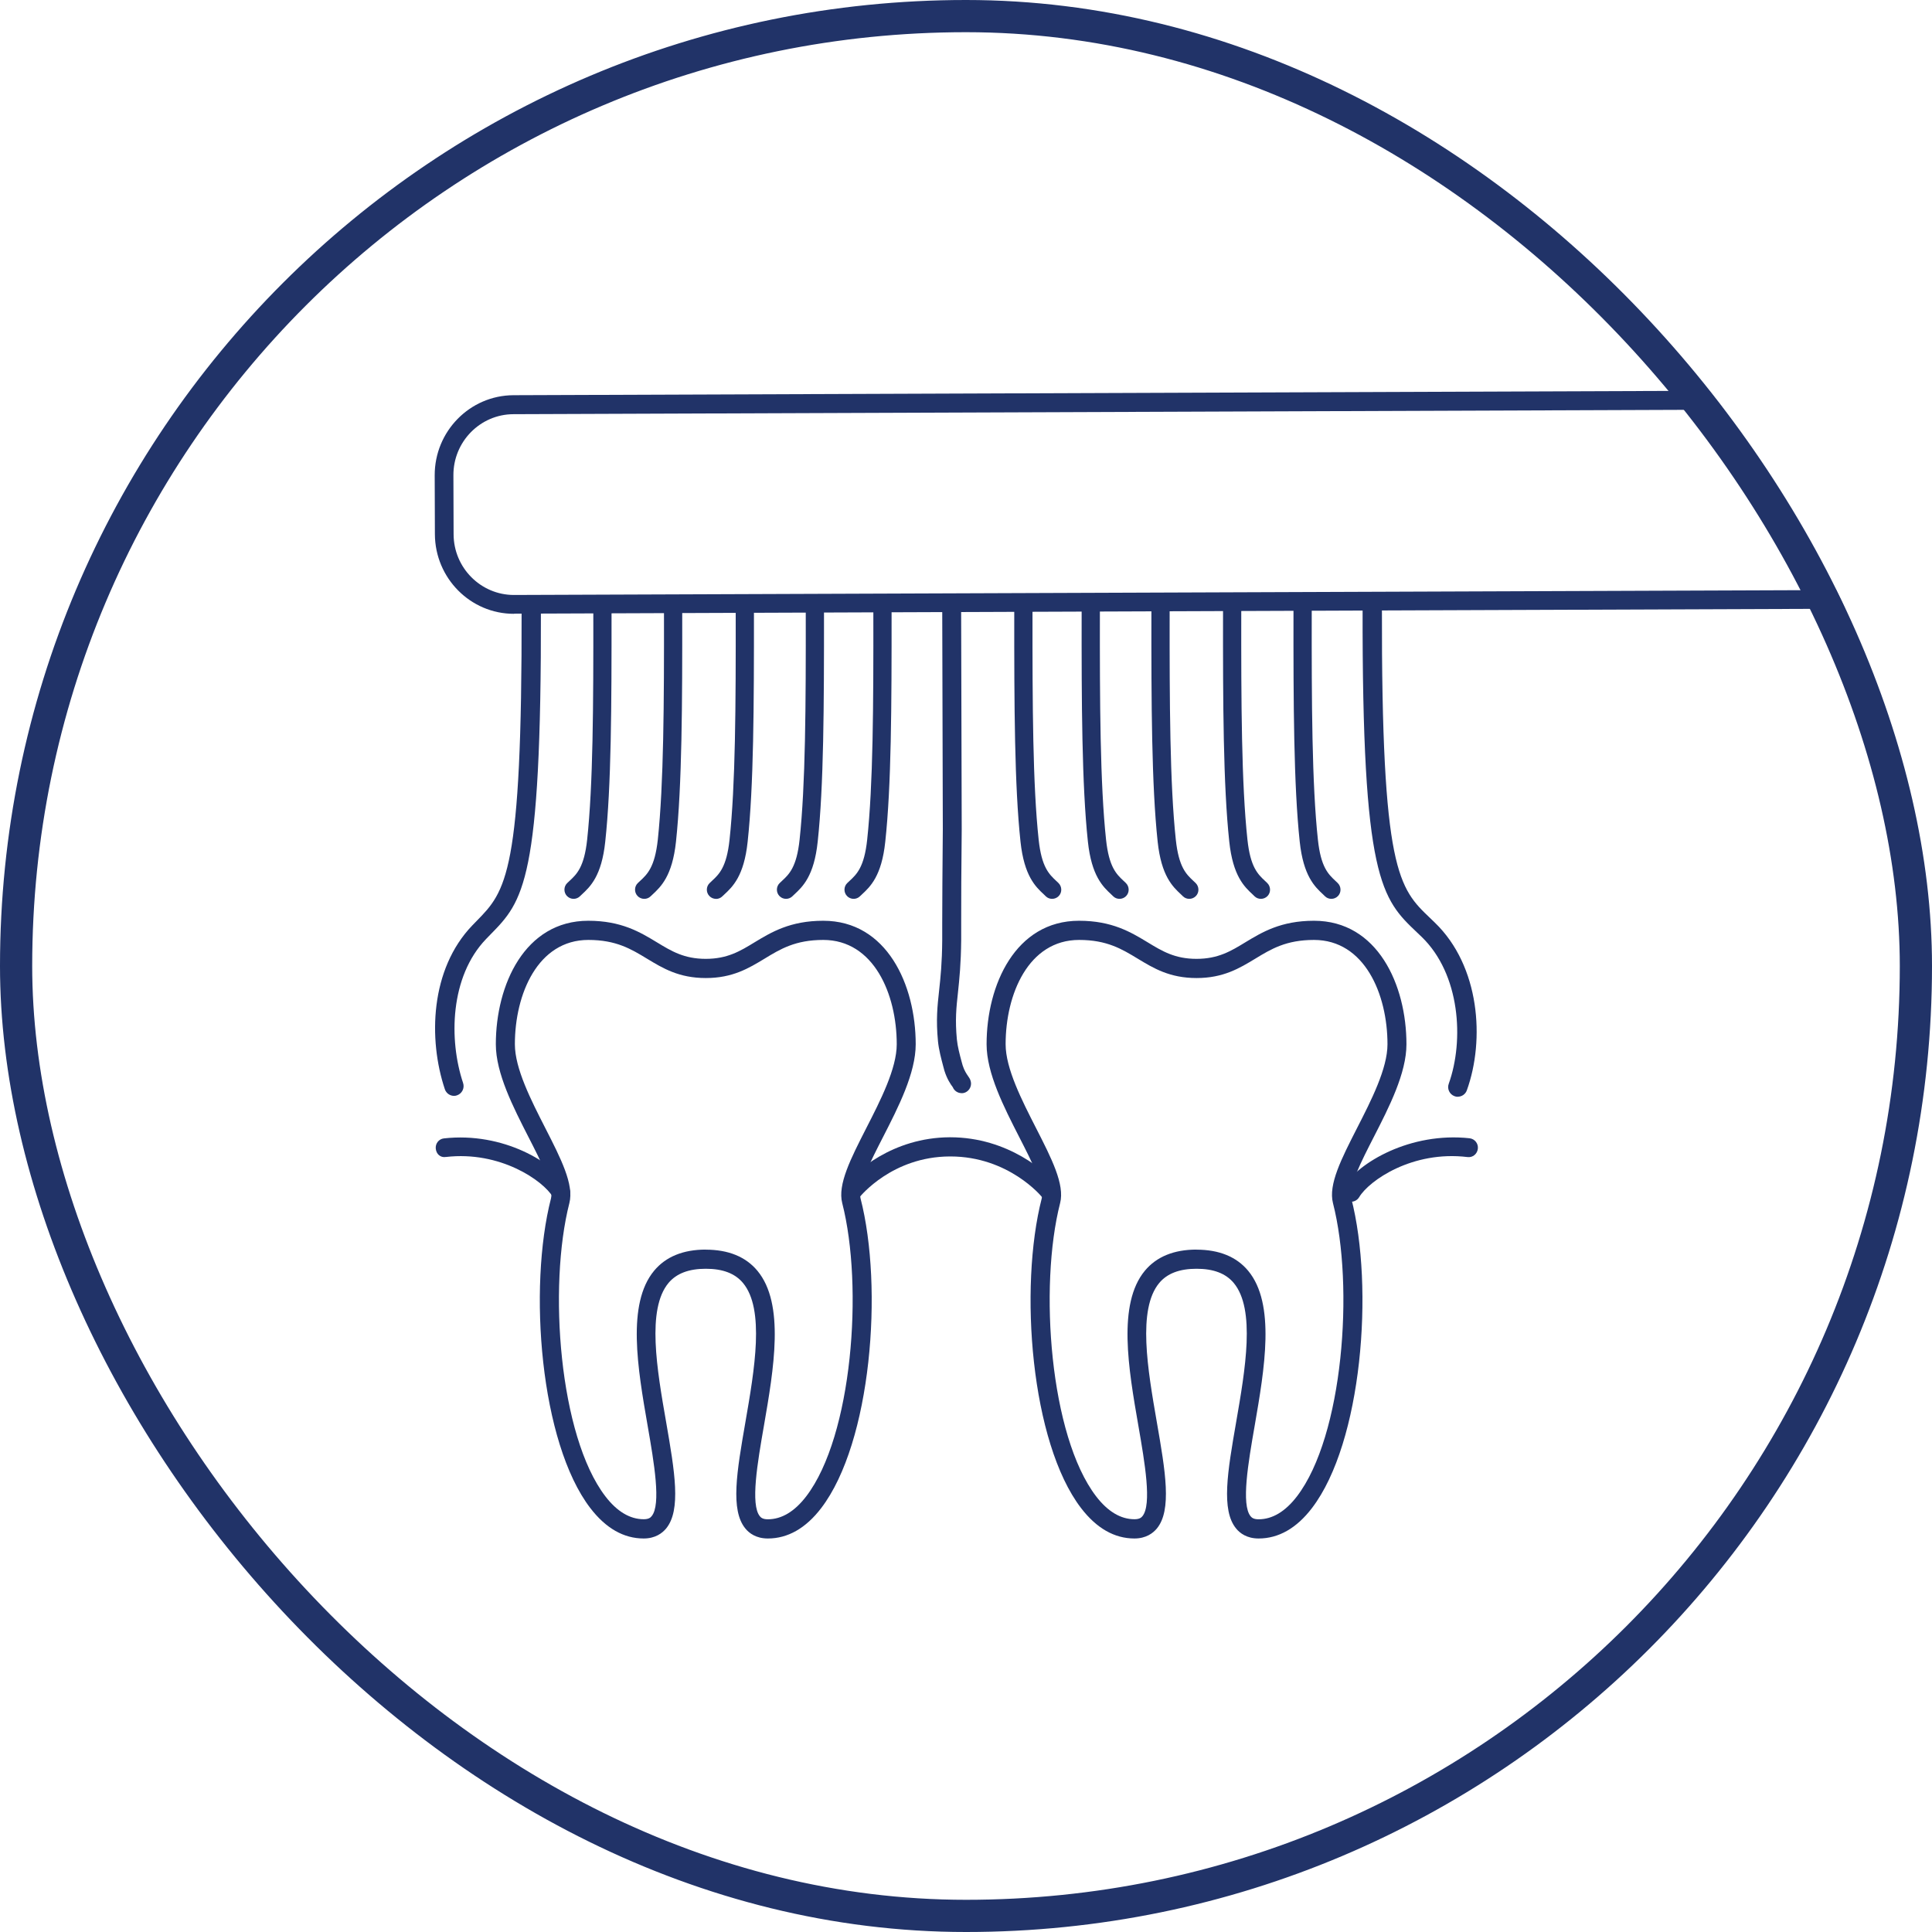 <?xml version="1.0" encoding="UTF-8"?>
<svg xmlns="http://www.w3.org/2000/svg" width="120" height="120" viewBox="0 0 120 120" fill="none">
  <g clip-path="url(#clip0_1_9)">
    <path d="M47.691 95.558C46.962 95.558 46.529 95.225 46.3 94.943C45.35 93.798 45.767 91.394 46.296 88.346C46.866 85.057 47.512 81.327 46.15 79.689C45.654 79.096 44.897 78.805 43.839 78.805C42.781 78.805 42.019 79.096 41.52 79.689C40.158 81.327 40.803 85.053 41.378 88.346C41.903 91.389 42.323 93.793 41.37 94.943C41.137 95.221 40.708 95.558 39.979 95.558C38.738 95.558 37.626 94.922 36.664 93.667C33.55 89.604 32.796 79.988 34.224 74.431C34.404 73.715 33.604 72.144 32.825 70.625C31.876 68.768 30.797 66.663 30.797 64.861C30.797 61.169 32.596 57.19 36.54 57.19C38.597 57.19 39.763 57.901 40.795 58.525C41.707 59.08 42.494 59.556 43.835 59.556C45.176 59.556 45.967 59.08 46.874 58.525C47.907 57.901 49.077 57.19 51.134 57.19C55.082 57.19 56.876 61.169 56.876 64.861C56.876 66.659 55.798 68.768 54.849 70.62C54.07 72.14 53.266 73.711 53.449 74.431C54.878 79.984 54.12 89.596 51.009 93.667C50.052 94.922 48.931 95.558 47.695 95.558H47.691ZM43.827 77.618C45.242 77.618 46.321 78.06 47.045 78.931C48.757 80.994 48.061 85.011 47.449 88.556C47.049 90.855 46.6 93.461 47.199 94.181C47.27 94.269 47.391 94.366 47.691 94.366C48.548 94.366 49.352 93.886 50.077 92.939C52.941 89.196 53.641 79.917 52.313 74.73C52.013 73.576 52.846 71.955 53.803 70.077C54.69 68.343 55.698 66.372 55.698 64.861C55.698 61.741 54.27 58.381 51.134 58.381C49.402 58.381 48.469 58.946 47.483 59.548C46.508 60.137 45.505 60.748 43.839 60.748C42.169 60.748 41.166 60.137 40.191 59.548C39.205 58.95 38.272 58.381 36.544 58.381C33.404 58.381 31.98 61.741 31.98 64.861C31.98 66.372 32.988 68.338 33.875 70.077C34.832 71.951 35.661 73.572 35.365 74.725C34.037 79.912 34.732 89.192 37.597 92.935C38.322 93.882 39.125 94.362 39.983 94.362C40.283 94.362 40.404 94.265 40.474 94.172C41.074 93.453 40.624 90.846 40.225 88.548C39.608 85.003 38.917 80.986 40.629 78.927C41.353 78.056 42.432 77.614 43.843 77.614L43.827 77.618Z" fill="#213368"></path>
    <path d="M78.172 95.558C77.443 95.558 77.01 95.225 76.781 94.943C75.832 93.798 76.248 91.394 76.777 88.346C77.347 85.057 77.993 81.327 76.631 79.689C76.135 79.096 75.378 78.805 74.32 78.805C73.262 78.805 72.496 79.096 72.001 79.689C70.639 81.327 71.284 85.053 71.855 88.346C72.384 91.389 72.8 93.798 71.851 94.943C71.618 95.221 71.189 95.558 70.46 95.558C69.219 95.558 68.107 94.922 67.145 93.667C64.031 89.604 63.277 79.988 64.705 74.431C64.885 73.715 64.085 72.144 63.306 70.625C62.357 68.768 61.279 66.663 61.279 64.861C61.279 61.169 63.077 57.19 67.021 57.19C69.078 57.19 70.243 57.901 71.276 58.525C72.188 59.08 72.975 59.556 74.316 59.556C75.657 59.556 76.448 59.08 77.356 58.525C78.388 57.901 79.558 57.19 81.615 57.19C85.563 57.19 87.357 61.169 87.357 64.861C87.357 66.659 86.279 68.768 85.329 70.62C84.551 72.14 83.747 73.711 83.93 74.431C85.359 79.984 84.601 89.596 81.49 93.667C80.533 94.922 79.412 95.558 78.176 95.558H78.172ZM74.308 77.618C75.723 77.618 76.802 78.06 77.526 78.931C79.238 80.994 78.542 85.011 77.93 88.556C77.53 90.855 77.081 93.461 77.68 94.181C77.751 94.269 77.872 94.366 78.172 94.366C79.029 94.366 79.833 93.886 80.558 92.939C83.422 89.196 84.122 79.917 82.794 74.73C82.494 73.576 83.327 71.955 84.284 70.077C85.171 68.343 86.179 66.372 86.179 64.861C86.179 61.741 84.751 58.381 81.615 58.381C79.883 58.381 78.95 58.946 77.963 59.548C76.989 60.137 75.986 60.748 74.32 60.748C72.65 60.748 71.647 60.137 70.672 59.548C69.686 58.95 68.753 58.381 67.025 58.381C63.885 58.381 62.461 61.741 62.461 64.861C62.461 66.372 63.469 68.338 64.356 70.077C65.313 71.951 66.142 73.572 65.846 74.725C64.518 79.912 65.213 89.192 68.078 92.935C68.803 93.882 69.606 94.362 70.464 94.362C70.764 94.362 70.885 94.265 70.956 94.177C71.555 93.453 71.105 90.851 70.706 88.552C70.089 85.007 69.398 80.99 71.11 78.927C71.834 78.056 72.913 77.614 74.324 77.614L74.308 77.618Z" fill="#213368"></path>
    <path d="M65.35 55.829C65.208 55.829 65.067 55.779 64.959 55.674L64.838 55.556C64.322 55.076 63.614 54.415 63.385 52.276C63.014 48.803 62.993 43.936 62.997 37.932C62.997 37.616 63.251 37.359 63.564 37.359C63.876 37.359 64.13 37.616 64.13 37.932C64.126 43.902 64.147 48.739 64.513 52.154C64.696 53.863 65.159 54.297 65.608 54.718L65.741 54.844C65.966 55.063 65.979 55.425 65.762 55.653C65.65 55.77 65.5 55.829 65.35 55.829Z" fill="#213368"></path>
    <path d="M69.536 55.829C69.395 55.829 69.253 55.779 69.145 55.674L69.024 55.556C68.508 55.076 67.8 54.415 67.571 52.276C67.196 48.765 67.175 43.704 67.183 37.932C67.183 37.616 67.438 37.359 67.75 37.359C68.062 37.359 68.316 37.616 68.316 37.932C68.308 43.67 68.329 48.697 68.699 52.154C68.882 53.863 69.345 54.297 69.794 54.718L69.928 54.844C70.152 55.063 70.165 55.425 69.948 55.653C69.836 55.77 69.686 55.829 69.536 55.829Z" fill="#213368"></path>
    <path d="M73.869 55.829C73.728 55.829 73.586 55.779 73.478 55.674L73.357 55.556C72.841 55.076 72.133 54.415 71.904 52.276C71.529 48.765 71.508 43.704 71.516 37.932C71.516 37.616 71.771 37.359 72.083 37.359C72.395 37.359 72.649 37.616 72.649 37.932C72.641 43.67 72.662 48.697 73.032 52.154C73.215 53.863 73.678 54.297 74.127 54.718L74.261 54.844C74.485 55.063 74.498 55.425 74.281 55.653C74.169 55.77 74.019 55.829 73.869 55.829Z" fill="#213368"></path>
    <path d="M78.318 55.829C78.176 55.829 78.034 55.779 77.926 55.674L77.805 55.556C77.289 55.076 76.581 54.415 76.352 52.276C75.977 48.765 75.957 43.704 75.965 37.932C75.965 37.616 76.219 37.359 76.531 37.359C76.844 37.359 77.097 37.616 77.097 37.932C77.089 43.67 77.11 48.697 77.481 52.154C77.664 53.863 78.126 54.297 78.576 54.718L78.709 54.844C78.934 55.063 78.946 55.425 78.73 55.653C78.617 55.77 78.468 55.829 78.318 55.829Z" fill="#213368"></path>
    <path d="M82.694 55.829C82.552 55.829 82.411 55.779 82.302 55.674L82.182 55.556C81.665 55.076 80.957 54.415 80.728 52.276C80.354 48.765 80.333 43.704 80.341 37.932C80.341 37.616 80.595 37.359 80.908 37.359C81.22 37.359 81.474 37.616 81.474 37.932C81.466 43.67 81.486 48.697 81.857 52.154C82.04 53.863 82.502 54.297 82.952 54.718L83.085 54.844C83.31 55.063 83.323 55.425 83.106 55.653C82.994 55.77 82.844 55.829 82.694 55.829Z" fill="#213368"></path>
    <path d="M53.021 55.829C52.871 55.829 52.721 55.77 52.609 55.653C52.392 55.425 52.401 55.059 52.63 54.844L52.763 54.718C53.213 54.301 53.679 53.867 53.862 52.154C54.229 48.739 54.254 43.902 54.245 37.932C54.245 37.616 54.499 37.359 54.812 37.359C55.124 37.359 55.378 37.616 55.378 37.932C55.382 43.936 55.361 48.807 54.986 52.276C54.761 54.419 54.05 55.076 53.529 55.56L53.408 55.674C53.3 55.779 53.158 55.829 53.017 55.829H53.021Z" fill="#213368"></path>
    <path d="M48.823 55.829C48.673 55.829 48.523 55.77 48.411 55.653C48.194 55.425 48.203 55.059 48.432 54.844L48.565 54.718C49.015 54.301 49.481 53.867 49.664 52.154C50.031 48.739 50.056 43.902 50.047 37.932C50.047 37.616 50.301 37.359 50.614 37.359C50.926 37.359 51.18 37.616 51.18 37.932C51.184 43.936 51.163 48.807 50.789 52.276C50.564 54.419 49.852 55.076 49.331 55.56L49.211 55.674C49.102 55.779 48.961 55.829 48.819 55.829H48.823Z" fill="#213368"></path>
    <path d="M44.472 55.83C44.322 55.83 44.172 55.771 44.06 55.653C43.843 55.426 43.852 55.059 44.081 54.845L44.214 54.718C44.664 54.302 45.13 53.868 45.313 52.159C45.68 48.744 45.705 43.907 45.696 37.937C45.696 37.621 45.95 37.364 46.263 37.364C46.575 37.364 46.829 37.621 46.829 37.937C46.833 43.94 46.812 48.812 46.438 52.281C46.213 54.419 45.501 55.081 44.98 55.565L44.859 55.678C44.751 55.784 44.61 55.834 44.468 55.834L44.472 55.83Z" fill="#213368"></path>
    <path d="M40.013 55.829C39.863 55.829 39.713 55.77 39.601 55.653C39.384 55.425 39.392 55.059 39.621 54.844L39.755 54.718C40.205 54.301 40.671 53.867 40.858 52.154C41.225 48.697 41.25 43.67 41.241 37.932C41.241 37.616 41.495 37.359 41.808 37.359C42.12 37.359 42.374 37.616 42.374 37.932C42.382 43.7 42.361 48.761 41.987 52.276C41.758 54.419 41.046 55.076 40.529 55.56L40.408 55.674C40.3 55.779 40.159 55.829 40.017 55.829H40.013Z" fill="#213368"></path>
    <path d="M35.627 55.829C35.478 55.829 35.328 55.77 35.215 55.653C34.999 55.425 35.007 55.059 35.236 54.844L35.369 54.718C35.819 54.301 36.285 53.867 36.469 52.154C36.835 48.739 36.86 43.902 36.852 37.932C36.852 37.616 37.106 37.359 37.418 37.359C37.73 37.359 37.984 37.616 37.984 37.932C37.988 43.936 37.968 48.807 37.593 52.276C37.368 54.419 36.656 55.076 36.136 55.56L36.015 55.674C35.906 55.779 35.765 55.829 35.623 55.829H35.627Z" fill="#213368"></path>
    <path d="M90.547 68.124C90.476 68.124 90.41 68.111 90.343 68.086C90.031 67.972 89.868 67.623 89.985 67.311C90.951 64.612 90.693 60.503 88.303 58.192L88.024 57.926C85.813 55.825 84.597 54.668 84.634 37.679C84.634 37.343 84.905 37.073 85.234 37.073C85.567 37.073 85.834 37.347 85.834 37.679C85.8 54.146 86.883 55.173 88.844 57.038L89.127 57.312C91.917 60.006 92.238 64.587 91.109 67.719C91.022 67.968 90.789 68.119 90.547 68.119V68.124Z" fill="#213368"></path>
    <path d="M28.2 68.066C27.951 68.066 27.713 67.906 27.63 67.653C26.593 64.555 26.718 60.201 29.333 57.482L29.599 57.208C31.427 55.343 32.431 54.311 32.398 37.833C32.398 37.5 32.664 37.226 32.997 37.226C33.326 37.226 33.597 37.496 33.597 37.833C33.63 54.808 32.502 55.966 30.449 58.058L30.191 58.324C27.942 60.664 27.871 64.597 28.762 67.262C28.871 67.582 28.7 67.923 28.388 68.032C28.325 68.058 28.259 68.066 28.196 68.066H28.2Z" fill="#213368"></path>
    <path d="M65.179 74.574C65 74.574 64.821 74.49 64.704 74.334C64.687 74.309 62.643 71.829 59.029 71.829H58.995C55.41 71.842 53.432 74.313 53.411 74.334C53.212 74.6 52.841 74.65 52.591 74.456C52.329 74.263 52.275 73.888 52.47 73.627C53.078 72.798 55.435 70.655 58.987 70.638H59.02C62.639 70.638 65.075 72.848 65.645 73.627C65.837 73.892 65.782 74.263 65.52 74.461C65.412 74.541 65.295 74.579 65.17 74.579L65.179 74.574Z" fill="#213368"></path>
    <path d="M34.841 74.64C34.646 74.64 34.454 74.539 34.346 74.354C33.738 73.326 31.065 71.474 27.704 71.861C27.338 71.92 27.101 71.668 27.067 71.352C27.03 71.028 27.259 70.742 27.571 70.708C31.256 70.295 34.421 72.211 35.333 73.756C35.495 74.034 35.408 74.392 35.133 74.556C35.041 74.615 34.937 74.64 34.837 74.64H34.841Z" fill="#213368"></path>
    <path d="M83.931 74.641C83.827 74.641 83.722 74.616 83.631 74.557C83.356 74.389 83.269 74.026 83.431 73.753C84.351 72.208 87.612 70.3 91.28 70.7C91.601 70.738 91.83 71.029 91.792 71.349C91.755 71.673 91.476 71.909 91.151 71.867C87.724 71.45 85.038 73.328 84.422 74.355C84.314 74.536 84.122 74.641 83.927 74.641H83.931Z" fill="#213368"></path>
    <path d="M31.918 38.125C29.219 38.125 27.025 35.911 27.012 33.182L27 29.528C26.992 26.791 29.182 24.56 31.889 24.547L179.184 24H179.209C180.508 24 181.728 24.509 182.657 25.436C183.585 26.37 184.106 27.612 184.11 28.939L184.123 32.589C184.131 35.325 181.941 37.557 179.234 37.569L31.939 38.117H31.918V38.125ZM179.205 25.179H179.188L31.893 25.726C29.823 25.73 28.149 27.44 28.162 29.528L28.174 33.182C28.178 35.267 29.861 36.955 31.922 36.955H31.934L179.23 36.407C181.299 36.399 182.973 34.69 182.961 32.606L182.948 28.955C182.948 27.941 182.553 26.989 181.841 26.278C181.133 25.57 180.2 25.183 179.209 25.183L179.205 25.179Z" fill="#213368"></path>
    <path d="M59.726 67.897C59.493 67.897 59.272 67.758 59.18 67.527C59.047 67.35 58.826 67.034 58.66 66.504L58.597 66.272C58.46 65.754 58.314 65.215 58.26 64.68C58.131 63.337 58.223 62.495 58.331 61.514C58.418 60.71 58.514 59.801 58.523 58.382V57.334C58.527 56.037 58.535 53.877 58.56 51.502L58.523 37.567C58.523 37.234 58.785 36.973 59.11 36.969C59.434 36.969 59.697 37.234 59.697 37.562L59.734 51.507C59.705 53.894 59.701 56.045 59.701 57.338V58.39C59.688 59.872 59.588 60.816 59.501 61.645C59.397 62.592 59.318 63.346 59.434 64.567C59.476 65 59.605 65.489 59.734 65.965L59.792 66.175C59.897 66.504 60.038 66.706 60.13 66.84C60.184 66.92 60.238 66.992 60.271 67.085C60.392 67.388 60.246 67.733 59.947 67.859C59.876 67.889 59.801 67.901 59.726 67.901V67.897Z" fill="#213368"></path>
  </g>
  <rect x="1" y="1" width="118" height="118" rx="59" stroke="#213368" stroke-width="2"></rect>
  <defs>
    <clipPath id="clip0_1_9">
      <rect width="120" height="120" rx="60" fill="white"></rect>
    </clipPath>
  </defs>
</svg>
